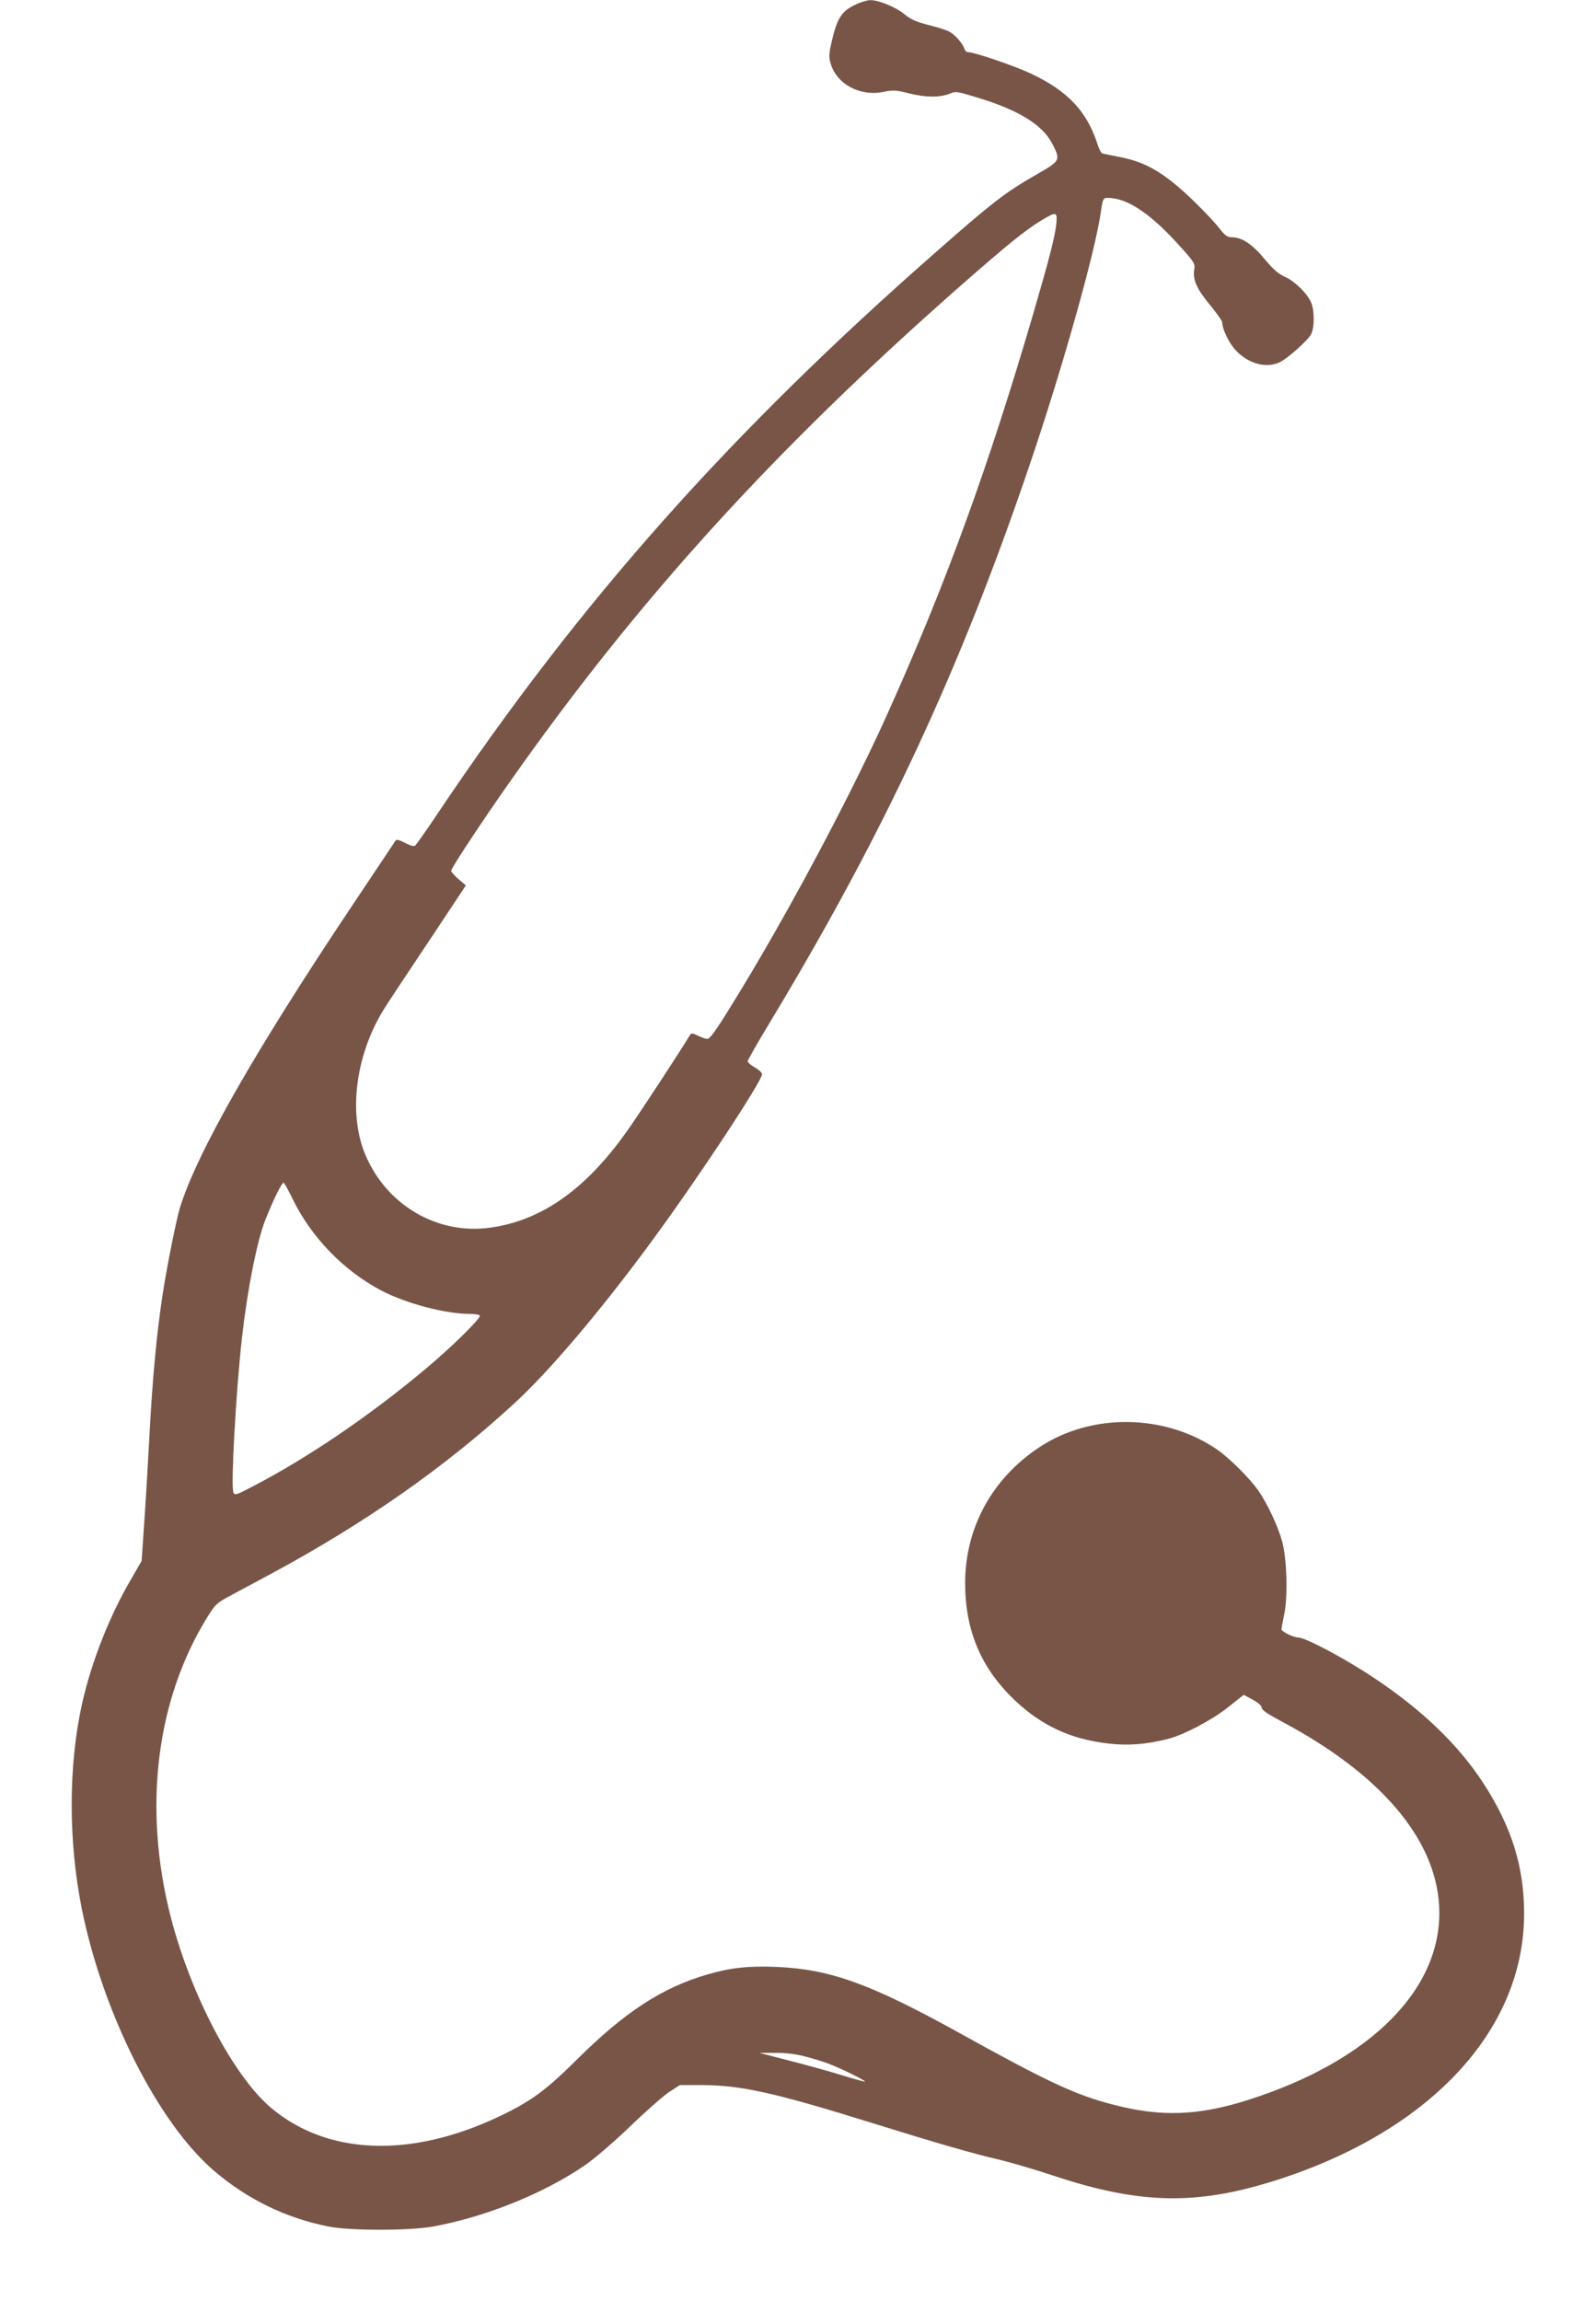<?xml version="1.0" standalone="no"?>
<!DOCTYPE svg PUBLIC "-//W3C//DTD SVG 20010904//EN"
 "http://www.w3.org/TR/2001/REC-SVG-20010904/DTD/svg10.dtd">
<svg version="1.0" xmlns="http://www.w3.org/2000/svg"
 width="888pt" height="1280pt" viewBox="0 0 888 1280"
 preserveAspectRatio="xMidYMid meet">
<g transform="translate(0,1280) scale(0.1,-0.1)"
fill="#795548" stroke="none">
<path d="M4770 12779 c-85 -38 -110 -73 -141 -204 -16 -67 -18 -93 -9 -123 32
-119 164 -191 297 -163 52 11 67 10 143 -9 92 -23 172 -23 227 0 29 13 42 11
155 -24 227 -69 360 -152 413 -256 47 -92 46 -94 -88 -171 -173 -99 -242 -152
-557 -429 -1150 -1009 -1981 -1944 -2769 -3117 -67 -101 -127 -186 -133 -189
-6 -4 -31 4 -55 17 -28 15 -46 20 -51 14 -4 -6 -111 -166 -237 -355 -550 -822
-873 -1390 -965 -1693 -20 -68 -70 -316 -94 -472 -34 -219 -58 -471 -76 -820
-6 -110 -17 -306 -26 -435 l-16 -234 -60 -104 c-120 -205 -220 -460 -272 -693
-76 -346 -76 -760 -1 -1138 118 -584 425 -1192 737 -1459 185 -158 397 -261
635 -309 123 -24 448 -24 583 0 294 54 613 183 842 339 53 36 161 129 253 217
88 85 187 172 219 193 l59 38 114 0 c225 0 409 -41 968 -215 337 -105 554
-168 694 -200 60 -14 196 -54 302 -89 496 -165 817 -167 1284 -11 832 279
1335 833 1335 1468 0 262 -69 483 -227 727 -140 214 -339 406 -608 585 -161
108 -382 225 -422 225 -27 0 -93 33 -93 46 0 4 7 43 16 87 20 99 14 299 -11
397 -22 83 -81 211 -133 286 -45 66 -164 185 -232 231 -290 197 -694 203 -983
14 -265 -173 -417 -449 -417 -758 0 -265 89 -475 277 -653 149 -141 311 -216
520 -240 108 -13 209 -5 329 25 92 23 250 107 341 180 l83 66 50 -27 c31 -17
50 -34 50 -45 0 -12 32 -34 103 -72 553 -292 862 -652 884 -1027 27 -457 -375
-865 -1066 -1084 -275 -87 -481 -94 -744 -26 -214 55 -368 127 -874 408 -480
265 -704 346 -998 359 -160 7 -259 -4 -390 -42 -250 -73 -457 -207 -723 -471
-175 -174 -258 -235 -433 -318 -494 -235 -959 -217 -1273 49 -208 177 -445
629 -556 1060 -156 608 -81 1211 206 1672 42 68 51 76 132 119 48 26 150 81
227 122 517 279 959 588 1344 942 196 179 486 521 771 910 253 344 610 885
610 924 0 8 -18 25 -40 37 -22 13 -40 28 -40 35 0 6 58 108 129 225 633 1050
1055 1957 1442 3099 181 533 363 1181 394 1400 12 84 11 83 66 77 101 -12 226
-101 375 -268 78 -86 84 -97 79 -126 -10 -57 12 -108 85 -197 39 -47 70 -91
70 -98 0 -36 35 -111 71 -152 70 -79 176 -109 252 -70 46 24 155 121 172 155
19 36 19 129 1 174 -22 52 -91 120 -145 144 -37 16 -65 40 -115 100 -70 84
-126 121 -183 121 -25 0 -38 10 -73 55 -23 30 -88 98 -144 152 -157 151 -260
212 -409 240 -45 9 -87 17 -93 19 -7 1 -20 27 -29 56 -59 180 -165 292 -368
388 -91 43 -316 120 -352 120 -7 0 -17 9 -20 20 -9 29 -53 79 -85 95 -15 8
-66 24 -114 36 -68 17 -97 30 -134 60 -47 39 -146 80 -191 78 -14 0 -46 -9
-71 -20z m1107 -1226 c-8 -72 -38 -190 -128 -498 -249 -850 -481 -1490 -803
-2208 -197 -440 -523 -1056 -804 -1522 -146 -241 -189 -305 -207 -305 -8 0
-31 8 -51 18 -35 16 -37 16 -48 -1 -46 -77 -240 -374 -326 -499 -235 -344
-489 -528 -783 -568 -293 -41 -576 125 -694 405 -98 232 -54 564 109 820 28
44 141 215 251 379 l199 300 -41 35 c-23 20 -41 41 -41 46 0 15 173 277 330
500 712 1012 1473 1849 2510 2760 249 219 360 309 446 360 82 49 88 48 81 -22z
m-4248 -5425 c102 -210 282 -396 489 -506 141 -74 359 -132 500 -132 28 0 52
-5 52 -10 0 -20 -159 -176 -300 -294 -311 -261 -654 -494 -957 -652 -103 -54
-107 -55 -115 -35 -14 40 15 562 48 856 30 269 84 542 131 660 43 108 90 205
101 205 4 -1 27 -42 51 -92z m2847 -4768 c43 -11 103 -29 131 -40 60 -22 194
-87 206 -100 5 -4 -49 10 -120 32 -70 22 -204 59 -298 83 l-170 44 86 0 c55 1
114 -6 165 -19z"/>
</g>
</svg>
